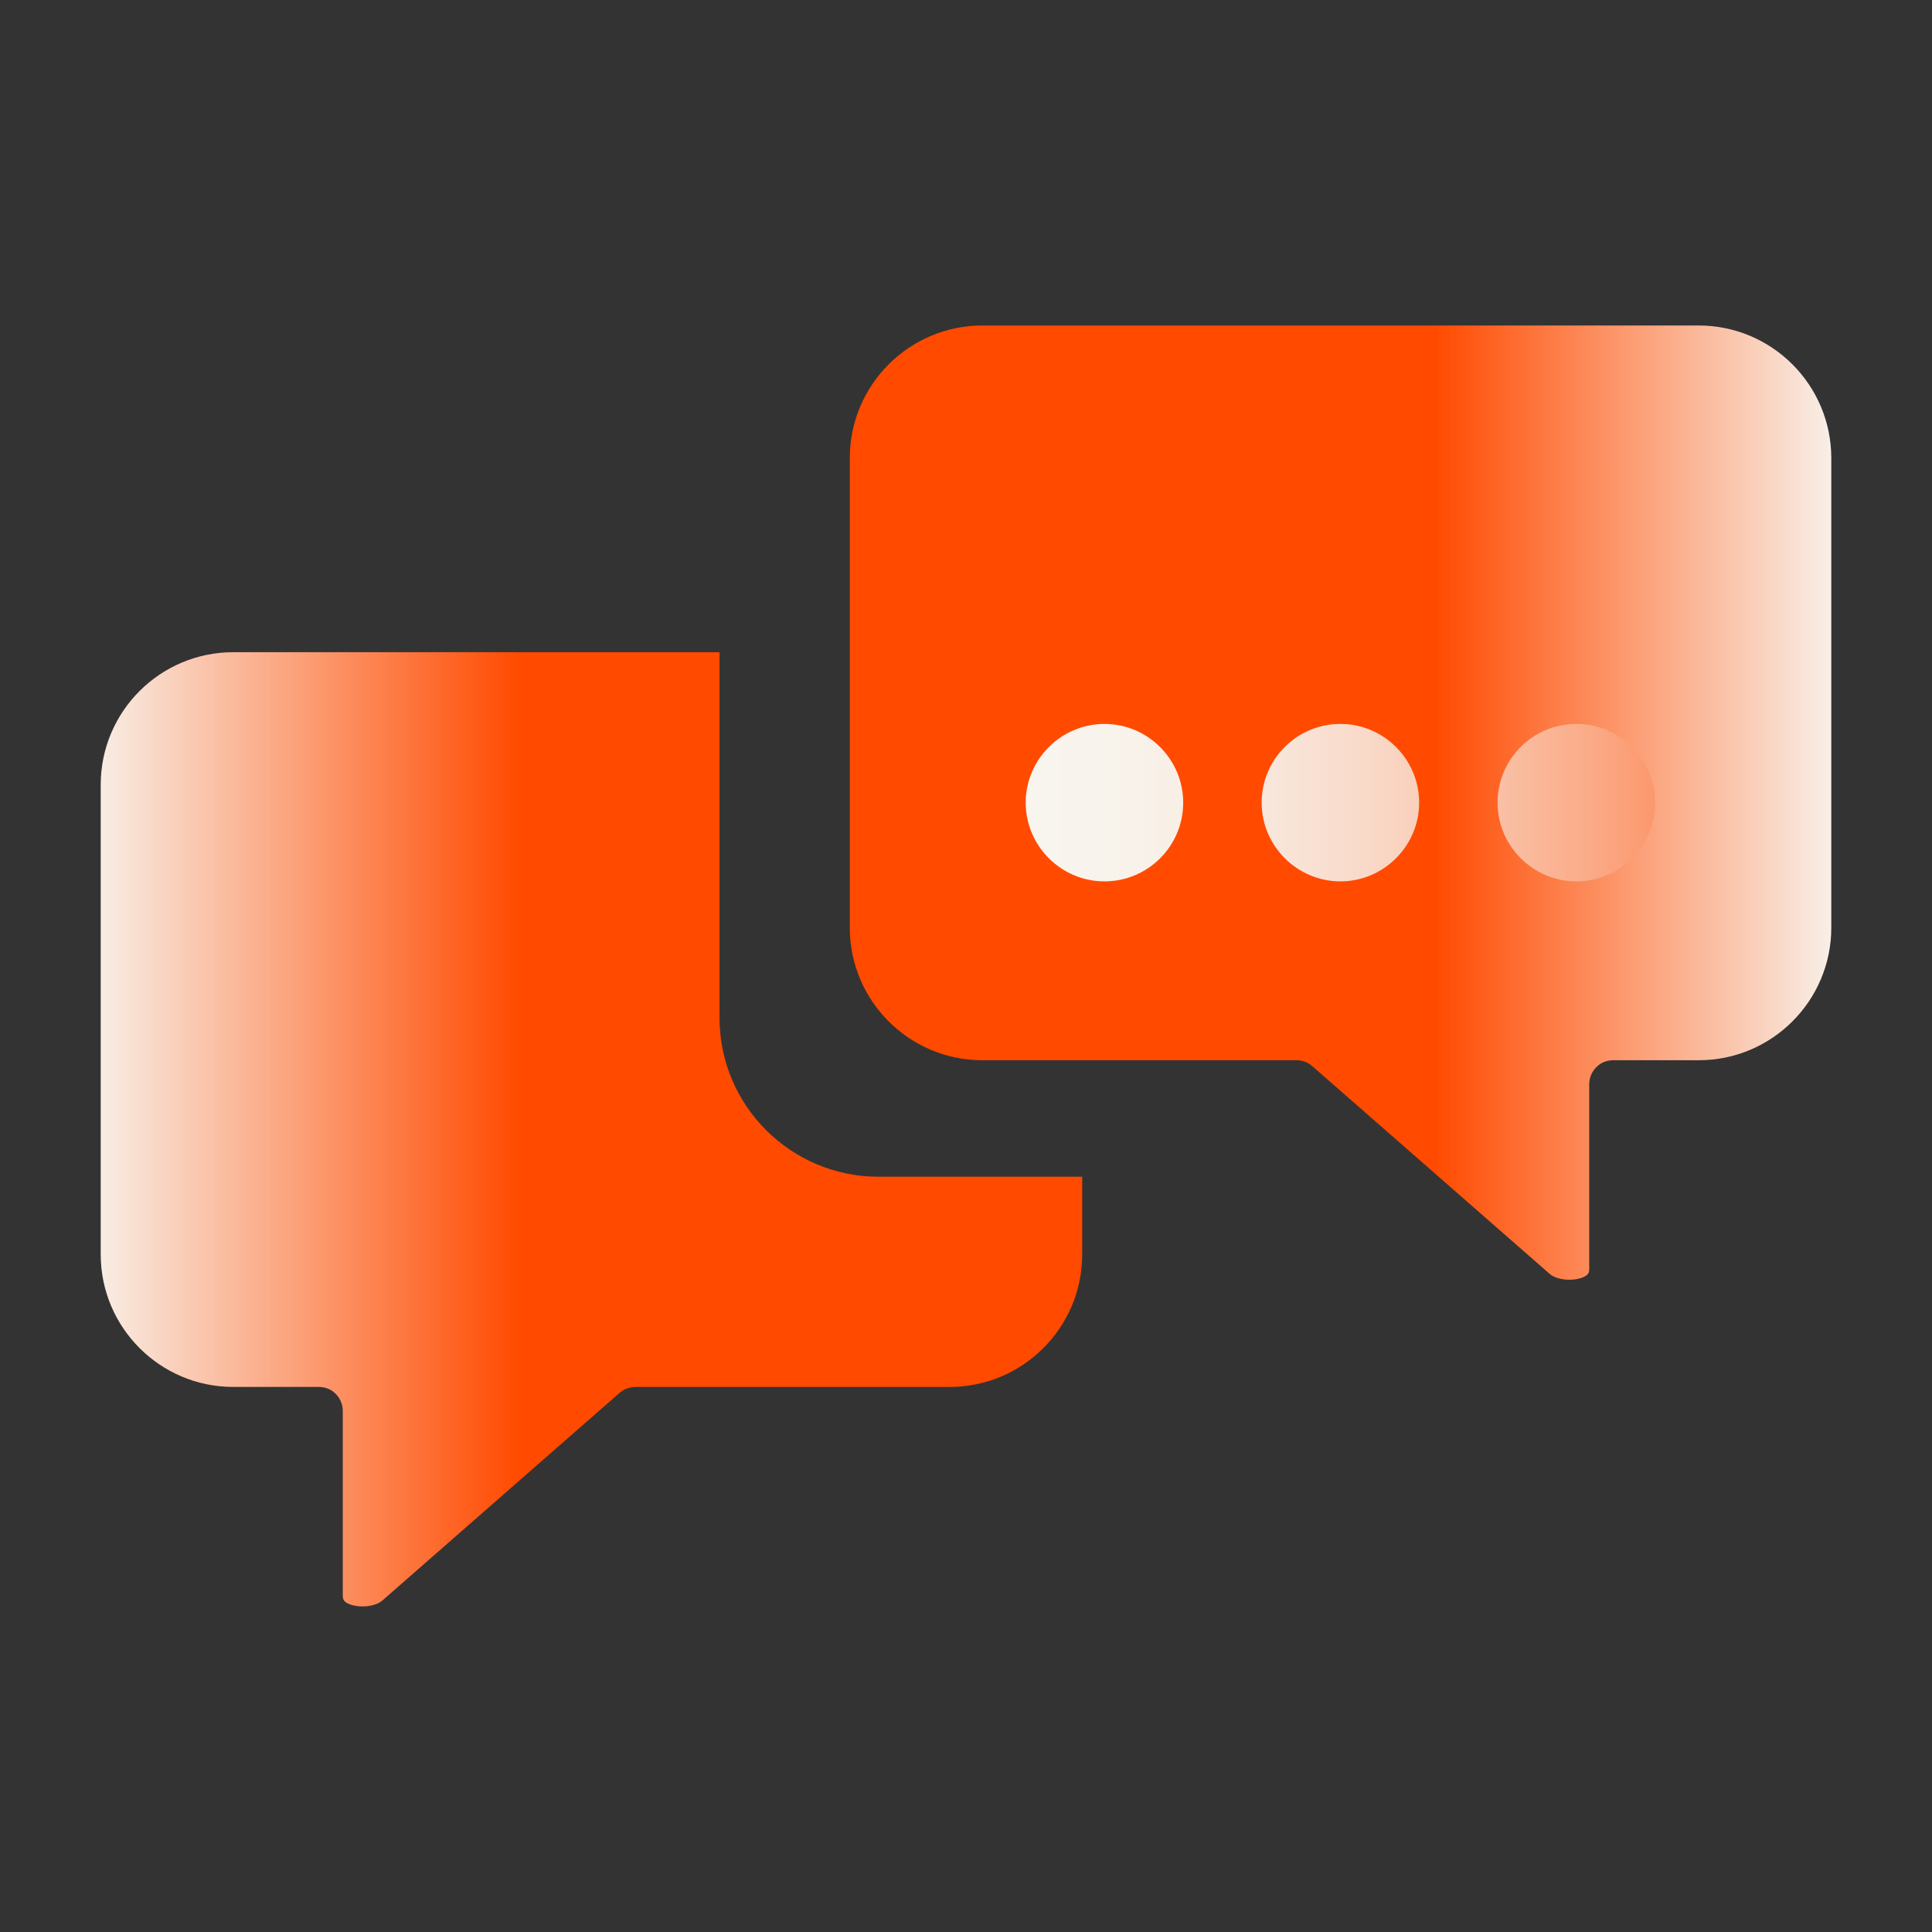 <svg width="40" height="40" viewBox="0 0 40 40" fill="none" xmlns="http://www.w3.org/2000/svg">
<rect x="0" y="0" width="40" height="40" fill="#333333" stroke="none"/>
<path fill-rule="evenodd" clip-rule="evenodd" d="M18.188 24.363C16.376 24.363 14.897 22.891 14.897 21.073V13.503H4.83C3.315 13.503 2.085 14.733 2.085 16.248V25.97C2.085 27.485 3.315 28.715 4.83 28.715H6.6C6.733 28.715 6.861 28.764 6.952 28.86C7.043 28.951 7.097 29.079 7.097 29.212V33.042C7.097 33.133 7.14 33.17 7.218 33.206C7.412 33.291 7.758 33.279 7.921 33.133L12.83 28.836C12.921 28.758 13.037 28.715 13.158 28.715H19.661C21.176 28.715 22.406 27.485 22.406 25.97V24.363H18.188Z" fill="url(#paint0_linear_2639_2573)"/>
<path fill-rule="evenodd" clip-rule="evenodd" d="M17.594 9.485C17.594 7.97 18.824 6.739 20.339 6.739H35.169C36.685 6.739 37.915 7.97 37.915 9.485V19.206C37.915 20.721 36.685 21.951 35.169 21.951H33.4C33.267 21.951 33.139 22 33.048 22.097C32.957 22.188 32.903 22.315 32.903 22.448V26.279C32.903 26.37 32.86 26.406 32.782 26.442C32.588 26.527 32.242 26.515 32.079 26.37L27.169 22.073C27.079 21.994 26.963 21.951 26.842 21.951H20.339C18.824 21.951 17.594 20.721 17.594 19.206V9.485Z" fill="url(#paint1_linear_2639_2573)"/>
<path d="M24.497 16.618C24.497 17.521 23.764 18.248 22.867 18.248C21.97 18.248 21.236 17.515 21.236 16.618C21.236 15.721 21.97 14.988 22.867 14.988C23.764 14.988 24.497 15.721 24.497 16.618ZM27.752 14.988C26.848 14.988 26.121 15.721 26.121 16.618C26.121 17.515 26.855 18.248 27.752 18.248C28.648 18.248 29.382 17.515 29.382 16.618C29.382 15.721 28.648 14.988 27.752 14.988ZM32.636 14.988C31.733 14.988 31.006 15.721 31.006 16.618C31.006 17.515 31.739 18.248 32.636 18.248C33.533 18.248 34.267 17.515 34.267 16.618C34.267 15.721 33.533 14.988 32.636 14.988Z" fill="url(#paint2_linear_2639_2573)"/>
<defs>
<linearGradient id="paint0_linear_2639_2573" x1="1.636" y1="23.382" x2="21.952" y2="23.382" gradientUnits="userSpaceOnUse">
<stop stop-color="#F8F5EF"/>
<stop offset="0.45" stop-color="#FF4A00"/>
<stop offset="1" stop-color="#FF4A00"/>
</linearGradient>
<linearGradient id="paint1_linear_2639_2573" x1="38.812" y1="16.618" x2="18.497" y2="16.618" gradientUnits="userSpaceOnUse">
<stop offset="0.03" stop-color="#F8F5EF"/>
<stop offset="0.45" stop-color="#FF4A00"/>
<stop offset="1" stop-color="#FF4A00"/>
</linearGradient>
<linearGradient id="paint2_linear_2639_2573" x1="21.23" y1="16.618" x2="39.091" y2="16.618" gradientUnits="userSpaceOnUse">
<stop stop-color="#F8F5EF"/>
<stop offset="0.13" stop-color="#F8F2EA"/>
<stop offset="0.26" stop-color="#F8E9DE"/>
<stop offset="0.39" stop-color="#F9DACA"/>
<stop offset="0.52" stop-color="#F9C6AD"/>
<stop offset="0.65" stop-color="#FAAC89"/>
<stop offset="0.78" stop-color="#FC8B5C"/>
<stop offset="0.91" stop-color="#FD6628"/>
<stop offset="1" stop-color="#FF4A00"/>
</linearGradient>
</defs>
</svg>
